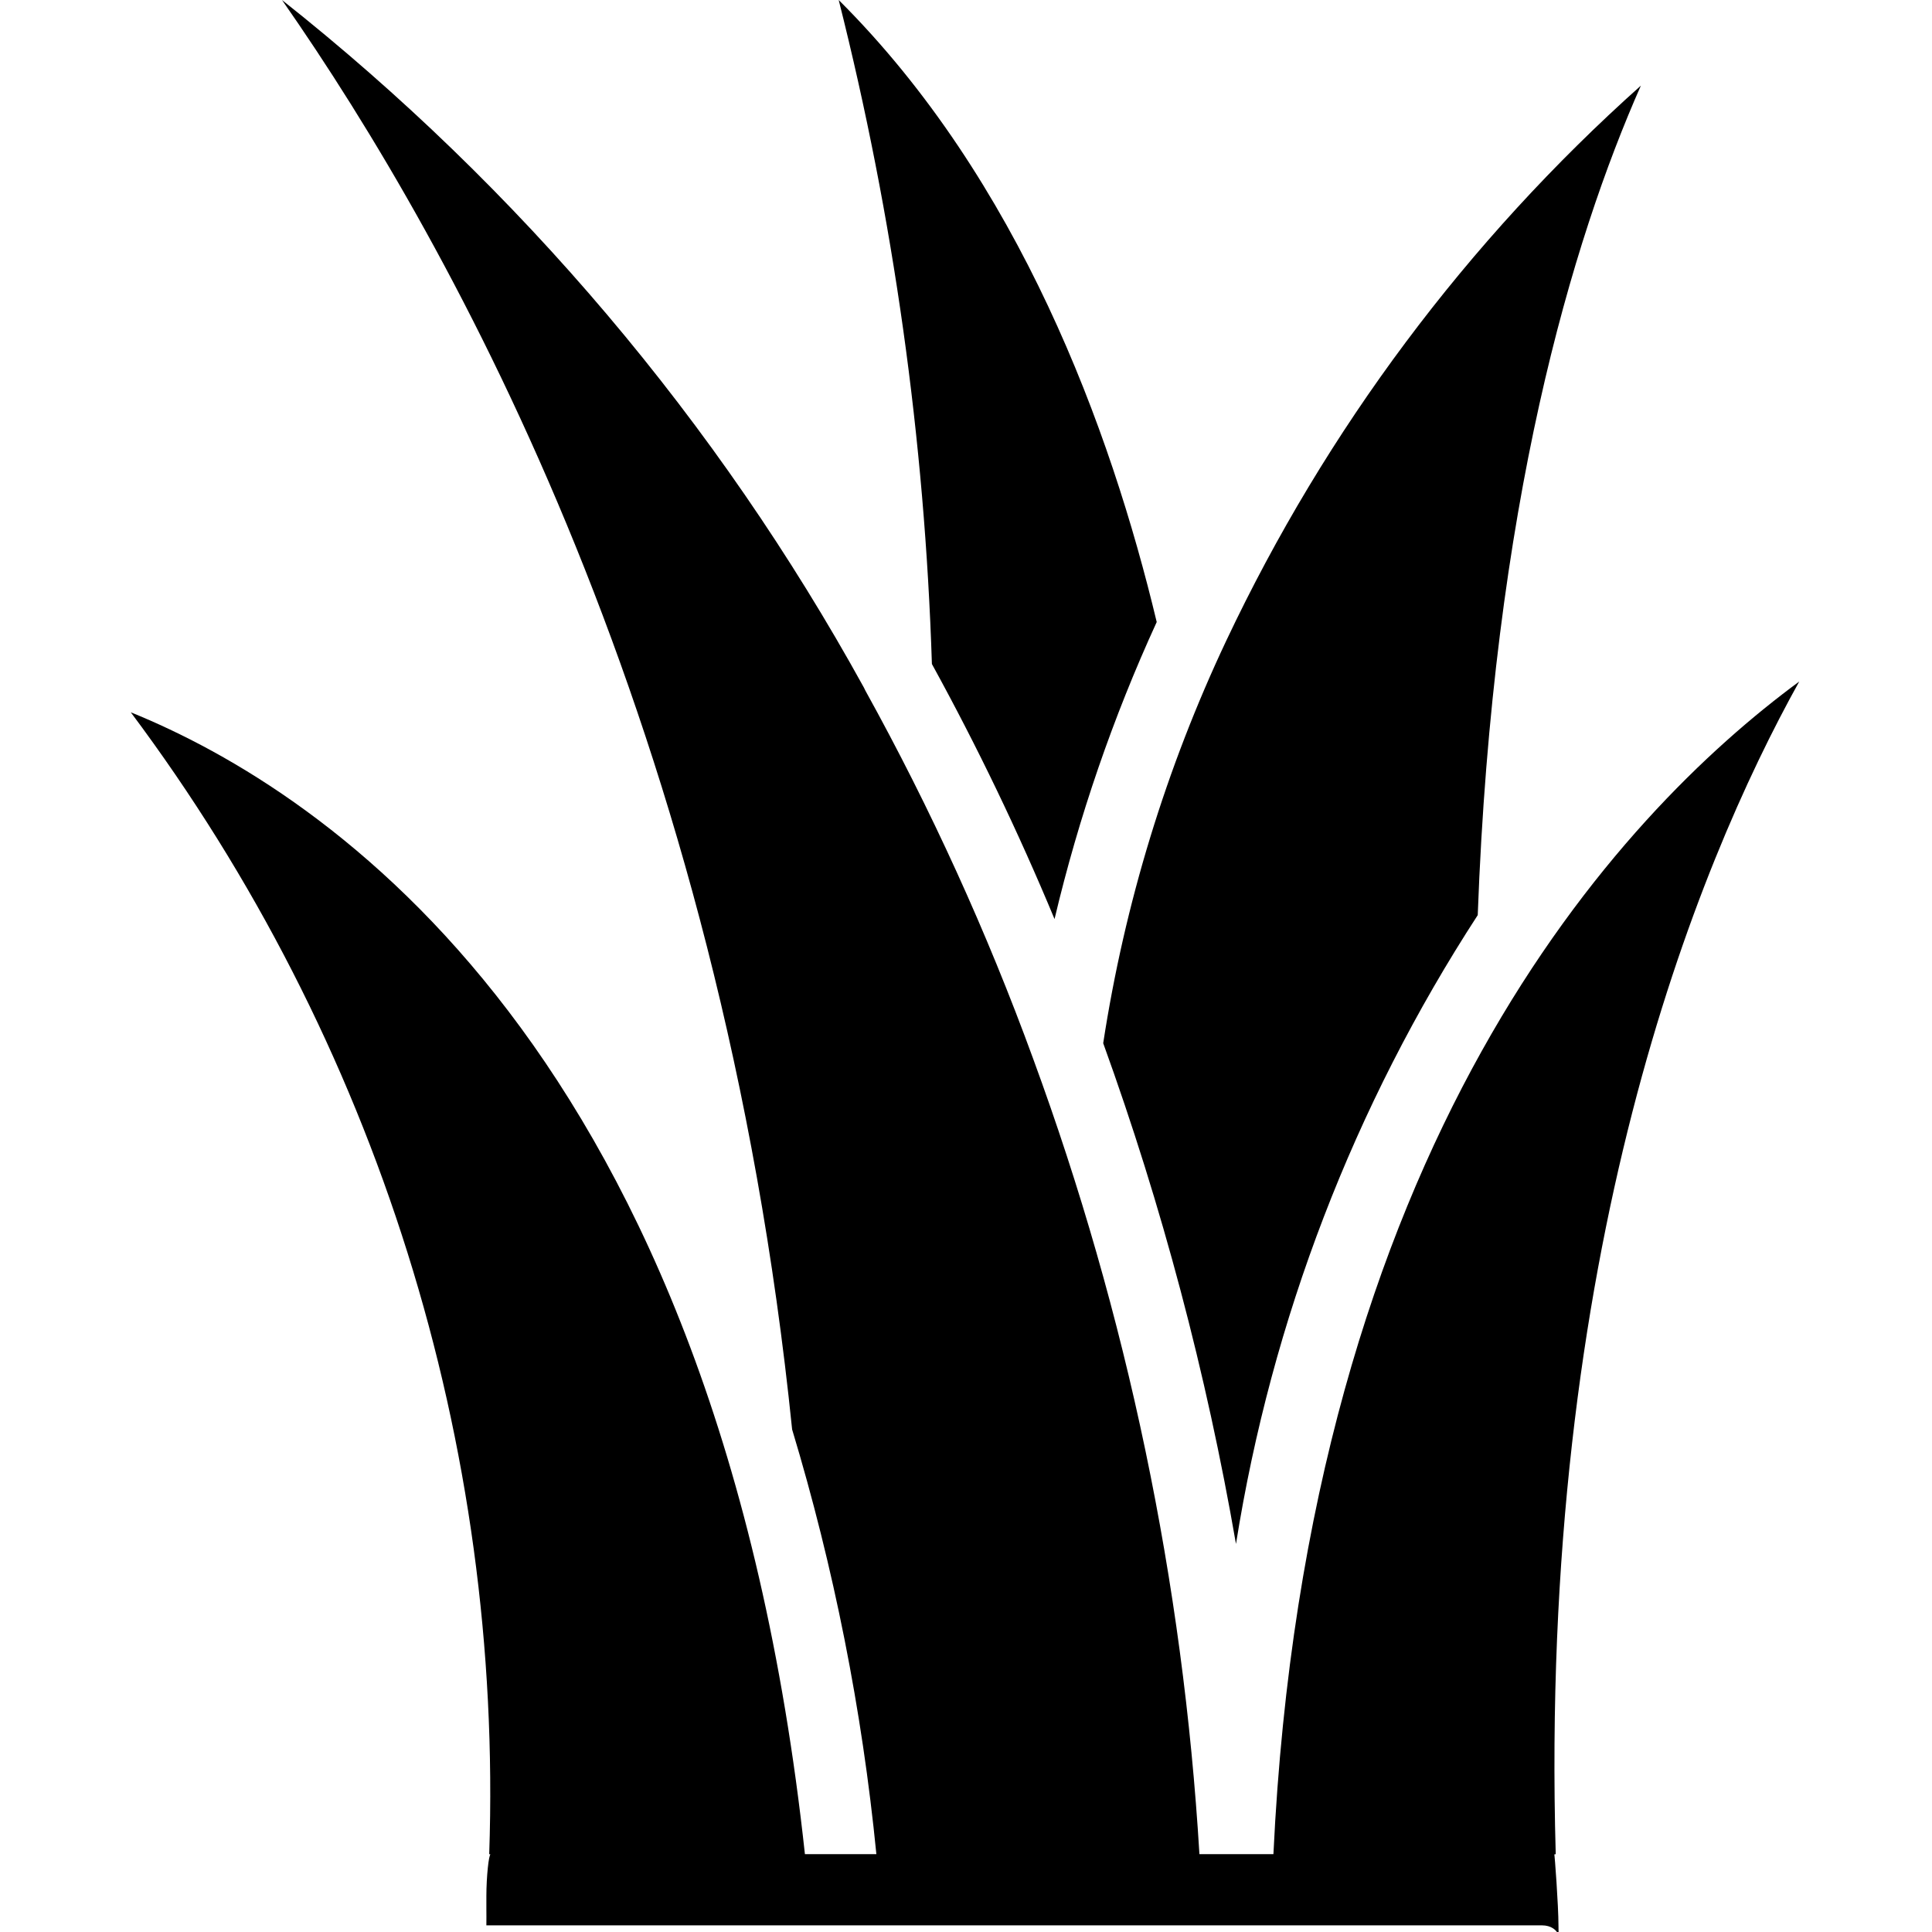 <?xml version="1.0" encoding="UTF-8"?>
<!-- Generated by Pixelmator Pro 3.5.3 -->
<svg width="512" height="512" viewBox="0 0 512 512" xmlns="http://www.w3.org/2000/svg">
    <g id="Group">
        <path id="Path-copy-3" fill="#000000" stroke="none" d="M 306.542 164.845 C 294.947 190.128 285.877 216.494 279.462 243.56 C 269.856 220.46 259.007 197.896 246.963 175.967 C 245.074 116.594 236.794 57.598 222.264 3.1e-05 C 270.091 47.629 294.32 113.749 306.542 164.845 Z"/>
        <path id="Path-copy-2" fill="#000000" stroke="none" d="M 391.616 242.516 C 395.608 133.73 416.772 63.582 434.852 22.688 C 388.768 63.849 351.417 113.842 325.012 169.704 C 309.036 203.528 298.039 239.486 292.361 276.46 C 307.954 319.579 319.729 363.984 327.548 409.164 C 336.998 349.741 358.825 292.966 391.616 242.516 Z"/>
        <path id="Path-copy" fill="#000000" stroke="none" d="M 411.904 491.444 L 412.284 491.37 C 407.765 332.204 449.387 229.955 476.816 180.612 C 429.134 215.719 346.439 303.286 337.469 491.37 L 317.86 491.37 C 313.531 419.363 298.696 348.376 273.827 280.661 C 261.555 247.017 246.684 214.38 229.348 183.044 C 229.201 182.768 229.065 182.491 228.943 182.215 C 190.16 111.831 137.735 49.886 74.733 0 C 121.014 66.266 191.063 193.856 209.91 378.719 L 209.905 378.764 C 220.993 415.485 228.476 453.198 232.247 491.37 L 213.311 491.37 C 190.242 278.142 86.41 209.754 34.659 188.766 C 99.842 275.881 133.351 382.63 129.647 491.37 L 130 491.444 C 129.543 491.444 128.894 497.289 128.894 502.499 C 128.894 505.469 128.883 505.758 128.894 505.815 C 128.899 505.838 128.92 510.217 128.894 510.237 L 408.588 510.237 C 413.798 510.237 413.01 515.448 413.01 510.237 C 413.01 505.027 411.995 491.308 411.904 491.444 Z"/>
    </g>
</svg>
